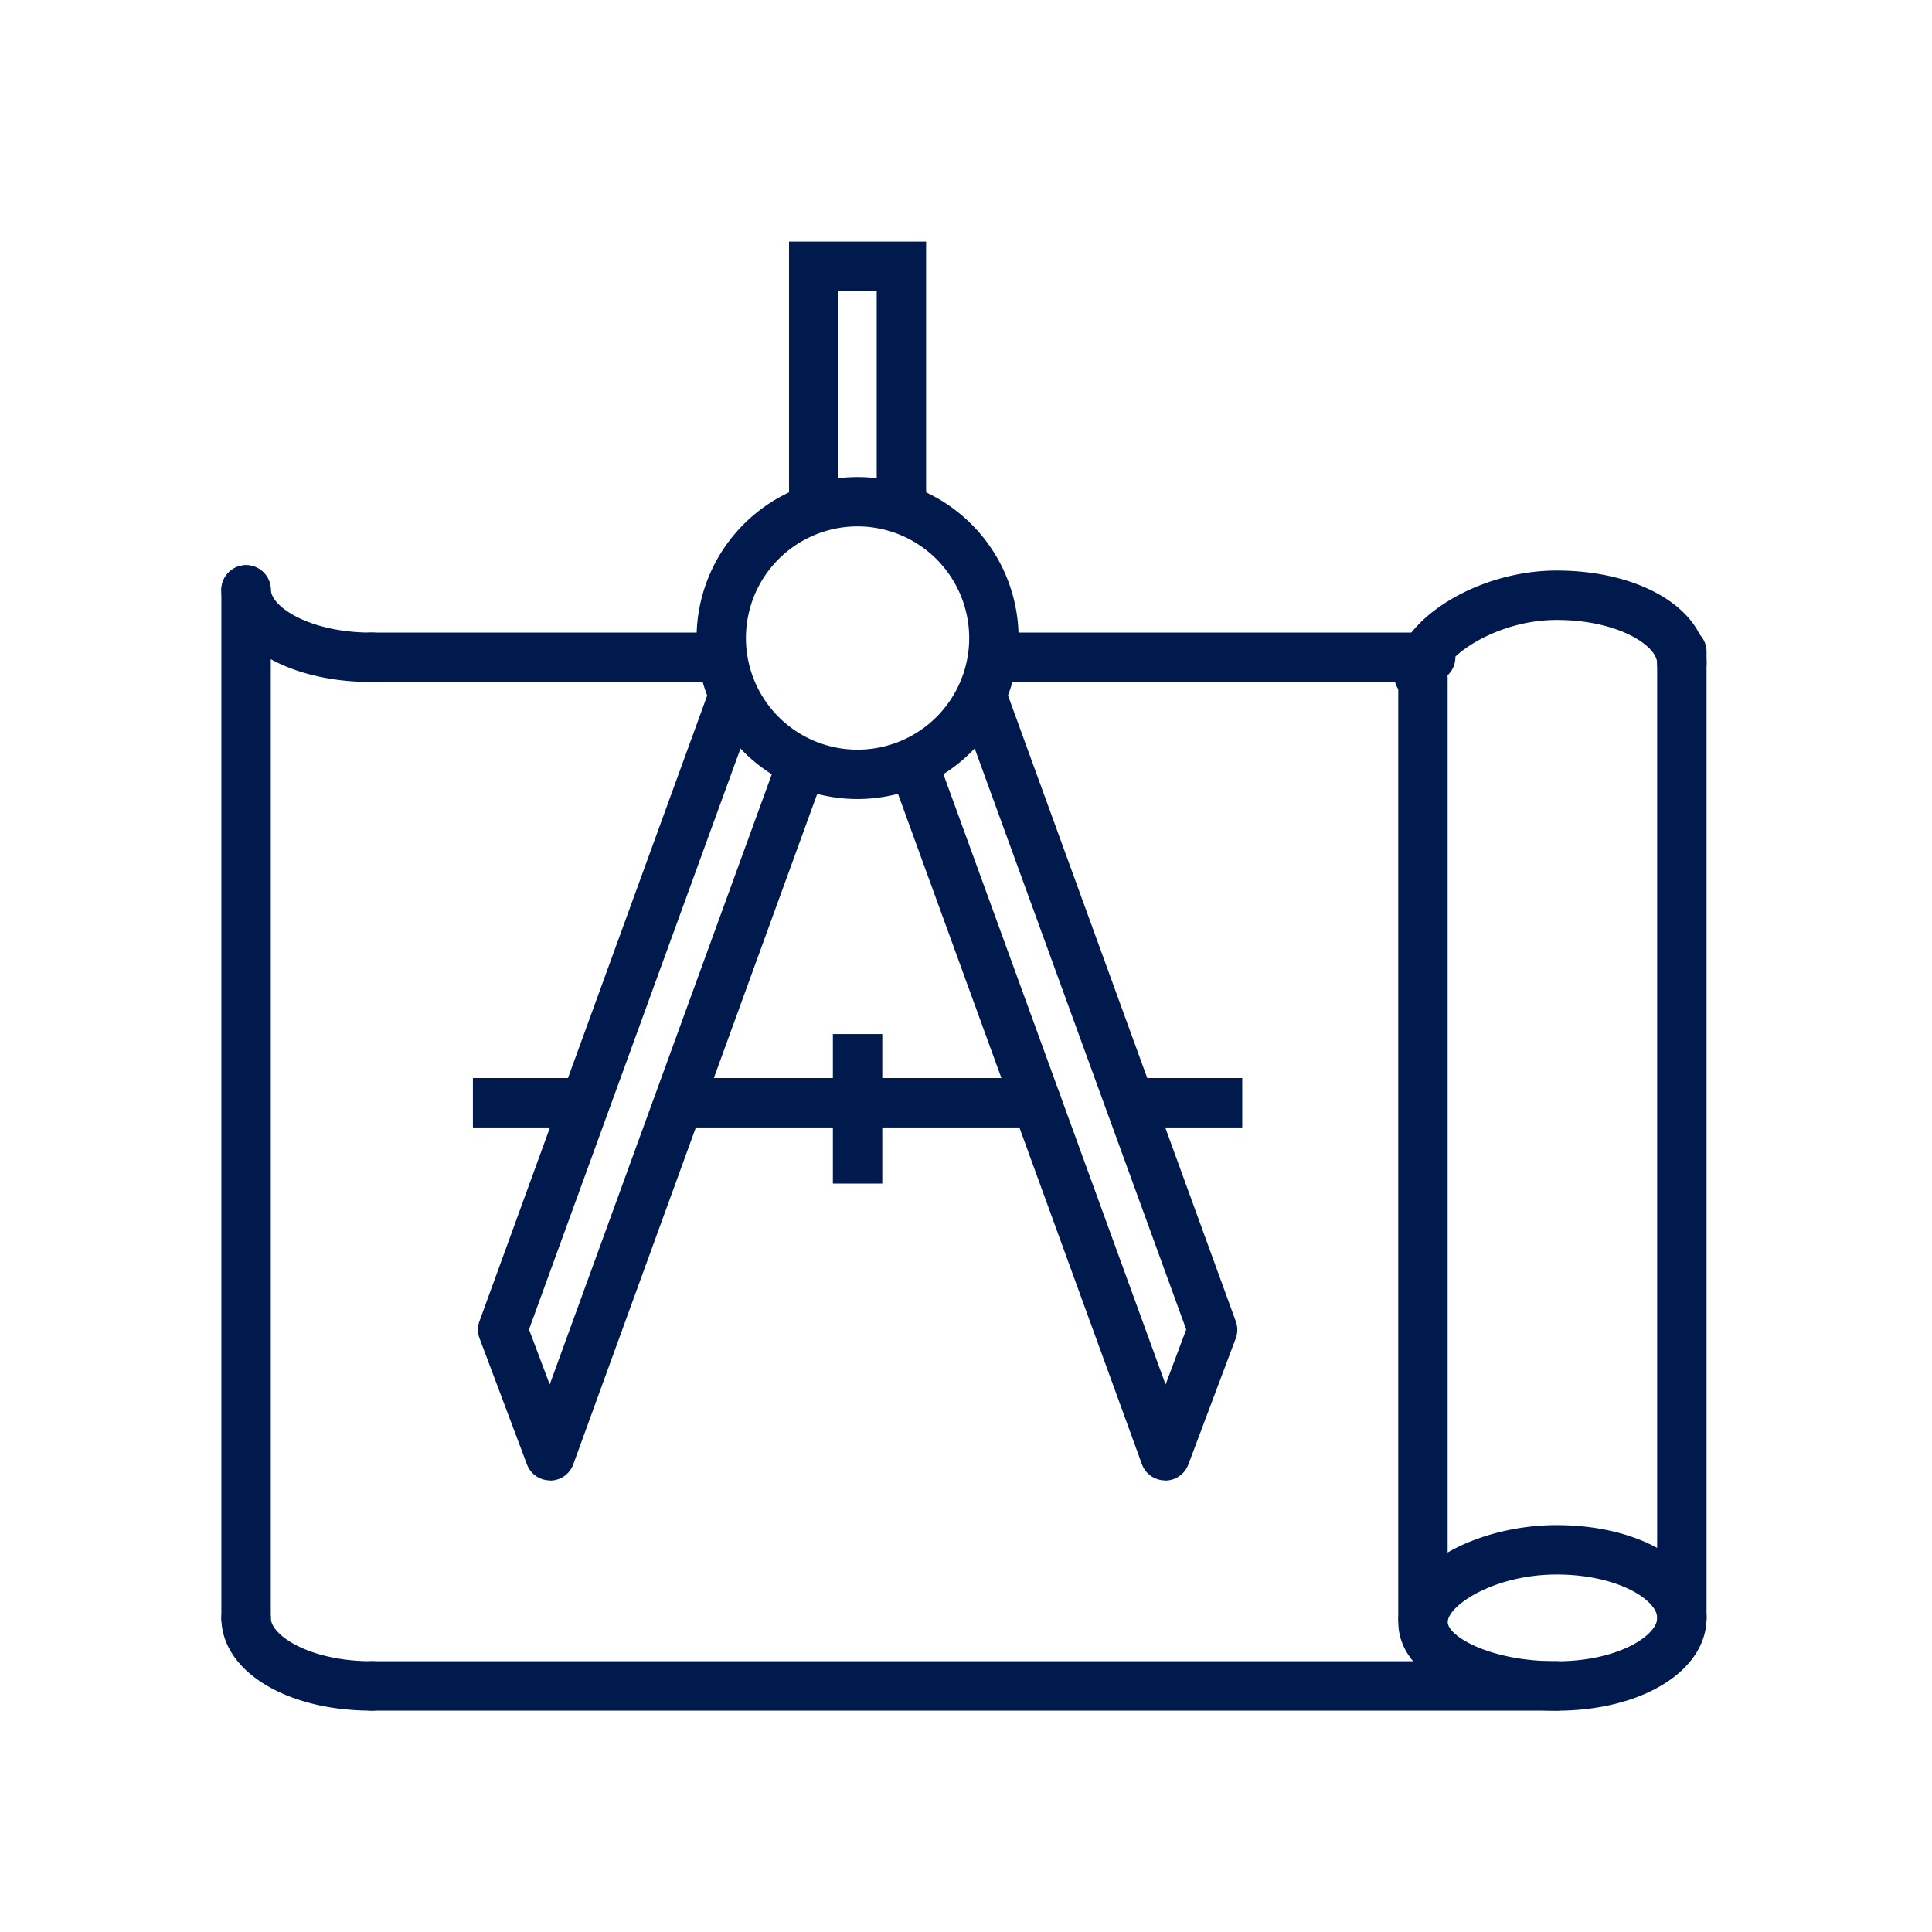 <svg xmlns="http://www.w3.org/2000/svg" width="96" height="96"><path fill="none" d="M0 0h96v96H0z"/><g fill="#001a4e"><path d="M70.706 81.617a1.228 1.228 0 01-1.228-1.228V33.657a1.228 1.228 0 012.455 0V80.39a1.228 1.228 0 01-1.228 1.228M77.346 85H18.452a1.228 1.228 0 010-2.455h58.894a1.228 1.228 0 010 2.455M35.839 33.888H18.452a1.228 1.228 0 110-2.455h17.387a1.228 1.228 0 110 2.455M12.228 81.617A1.228 1.228 0 0111 80.389V29.278a1.228 1.228 0 012.455 0V80.39a1.228 1.228 0 01-1.228 1.228"/><path d="M77.346 85c-3.812 0-7.864-1.543-7.864-4.4 0-2.883 4.067-4.819 7.864-4.819 4.248 0 7.452 1.982 7.452 4.611s-3.2 4.611-7.452 4.611m0-6.766c-3.125 0-5.409 1.555-5.409 2.364 0 .686 2.054 1.947 5.409 1.947 3.05 0 5-1.277 5-2.156s-1.946-2.156-5-2.156m-6.838-43.434a1.228 1.228 0 01-1.228-1.228c0-2.636 4-5.224 8.066-5.224 4.248 0 7.452 1.982 7.452 4.611a1.228 1.228 0 01-2.455 0c0-.879-1.946-2.156-5-2.156-3.014 0-5.611 1.857-5.611 2.769a1.228 1.228 0 01-1.228 1.228"/><path d="M83.571 81.617a1.228 1.228 0 01-1.228-1.228V32.347a1.228 1.228 0 012.455 0V80.39a1.228 1.228 0 01-1.228 1.228M42.613 39.704a8 8 0 118-8 8.011 8.011 0 01-8 8m0-13.548a5.547 5.547 0 105.546 5.547 5.553 5.553 0 00-5.546-5.547"/><path d="M46.018 25.173h-2.455V14.455h-1.906v10.718h-2.451v-13.17h6.812zM27.331 73.561a1.227 1.227 0 01-1.149-.8l-2.356-6.264a1.229 1.229 0 010-.852l11.348-31.178 2.307.84-11.195 30.754 1.029 2.734 11.391-31.3 2.307.84-12.527 34.426a1.227 1.227 0 01-1.147.808zm30.563 0h-.007a1.227 1.227 0 01-1.147-.808L44.272 38.489l2.307-.84 11.338 31.149 1.025-2.737-11.193-30.747 2.307-.84 11.348 31.178a1.229 1.229 0 010 .852l-2.356 6.264a1.227 1.227 0 01-1.149.8"/><path d="M56.709 53.569h5.018v2.455h-5.018zm-5.228 2.455H33.997a1.228 1.228 0 110-2.455h17.484a1.228 1.228 0 110 2.455m-27.983-2.455h4.845v2.455h-4.845z"/><path d="M41.385 51.382h2.455v7.43h-2.455zm29.739-17.494H49.387a1.228 1.228 0 110-2.455h21.737a1.228 1.228 0 010 2.455M18.452 85C14.204 85 11 83.018 11 80.389a1.228 1.228 0 012.455 0c0 .879 1.946 2.156 5 2.156a1.228 1.228 0 110 2.455m-.003-51.112c-4.248 0-7.452-1.982-7.452-4.611a1.228 1.228 0 012.455 0c0 .879 1.946 2.156 5 2.156a1.228 1.228 0 110 2.455"/></g></svg>